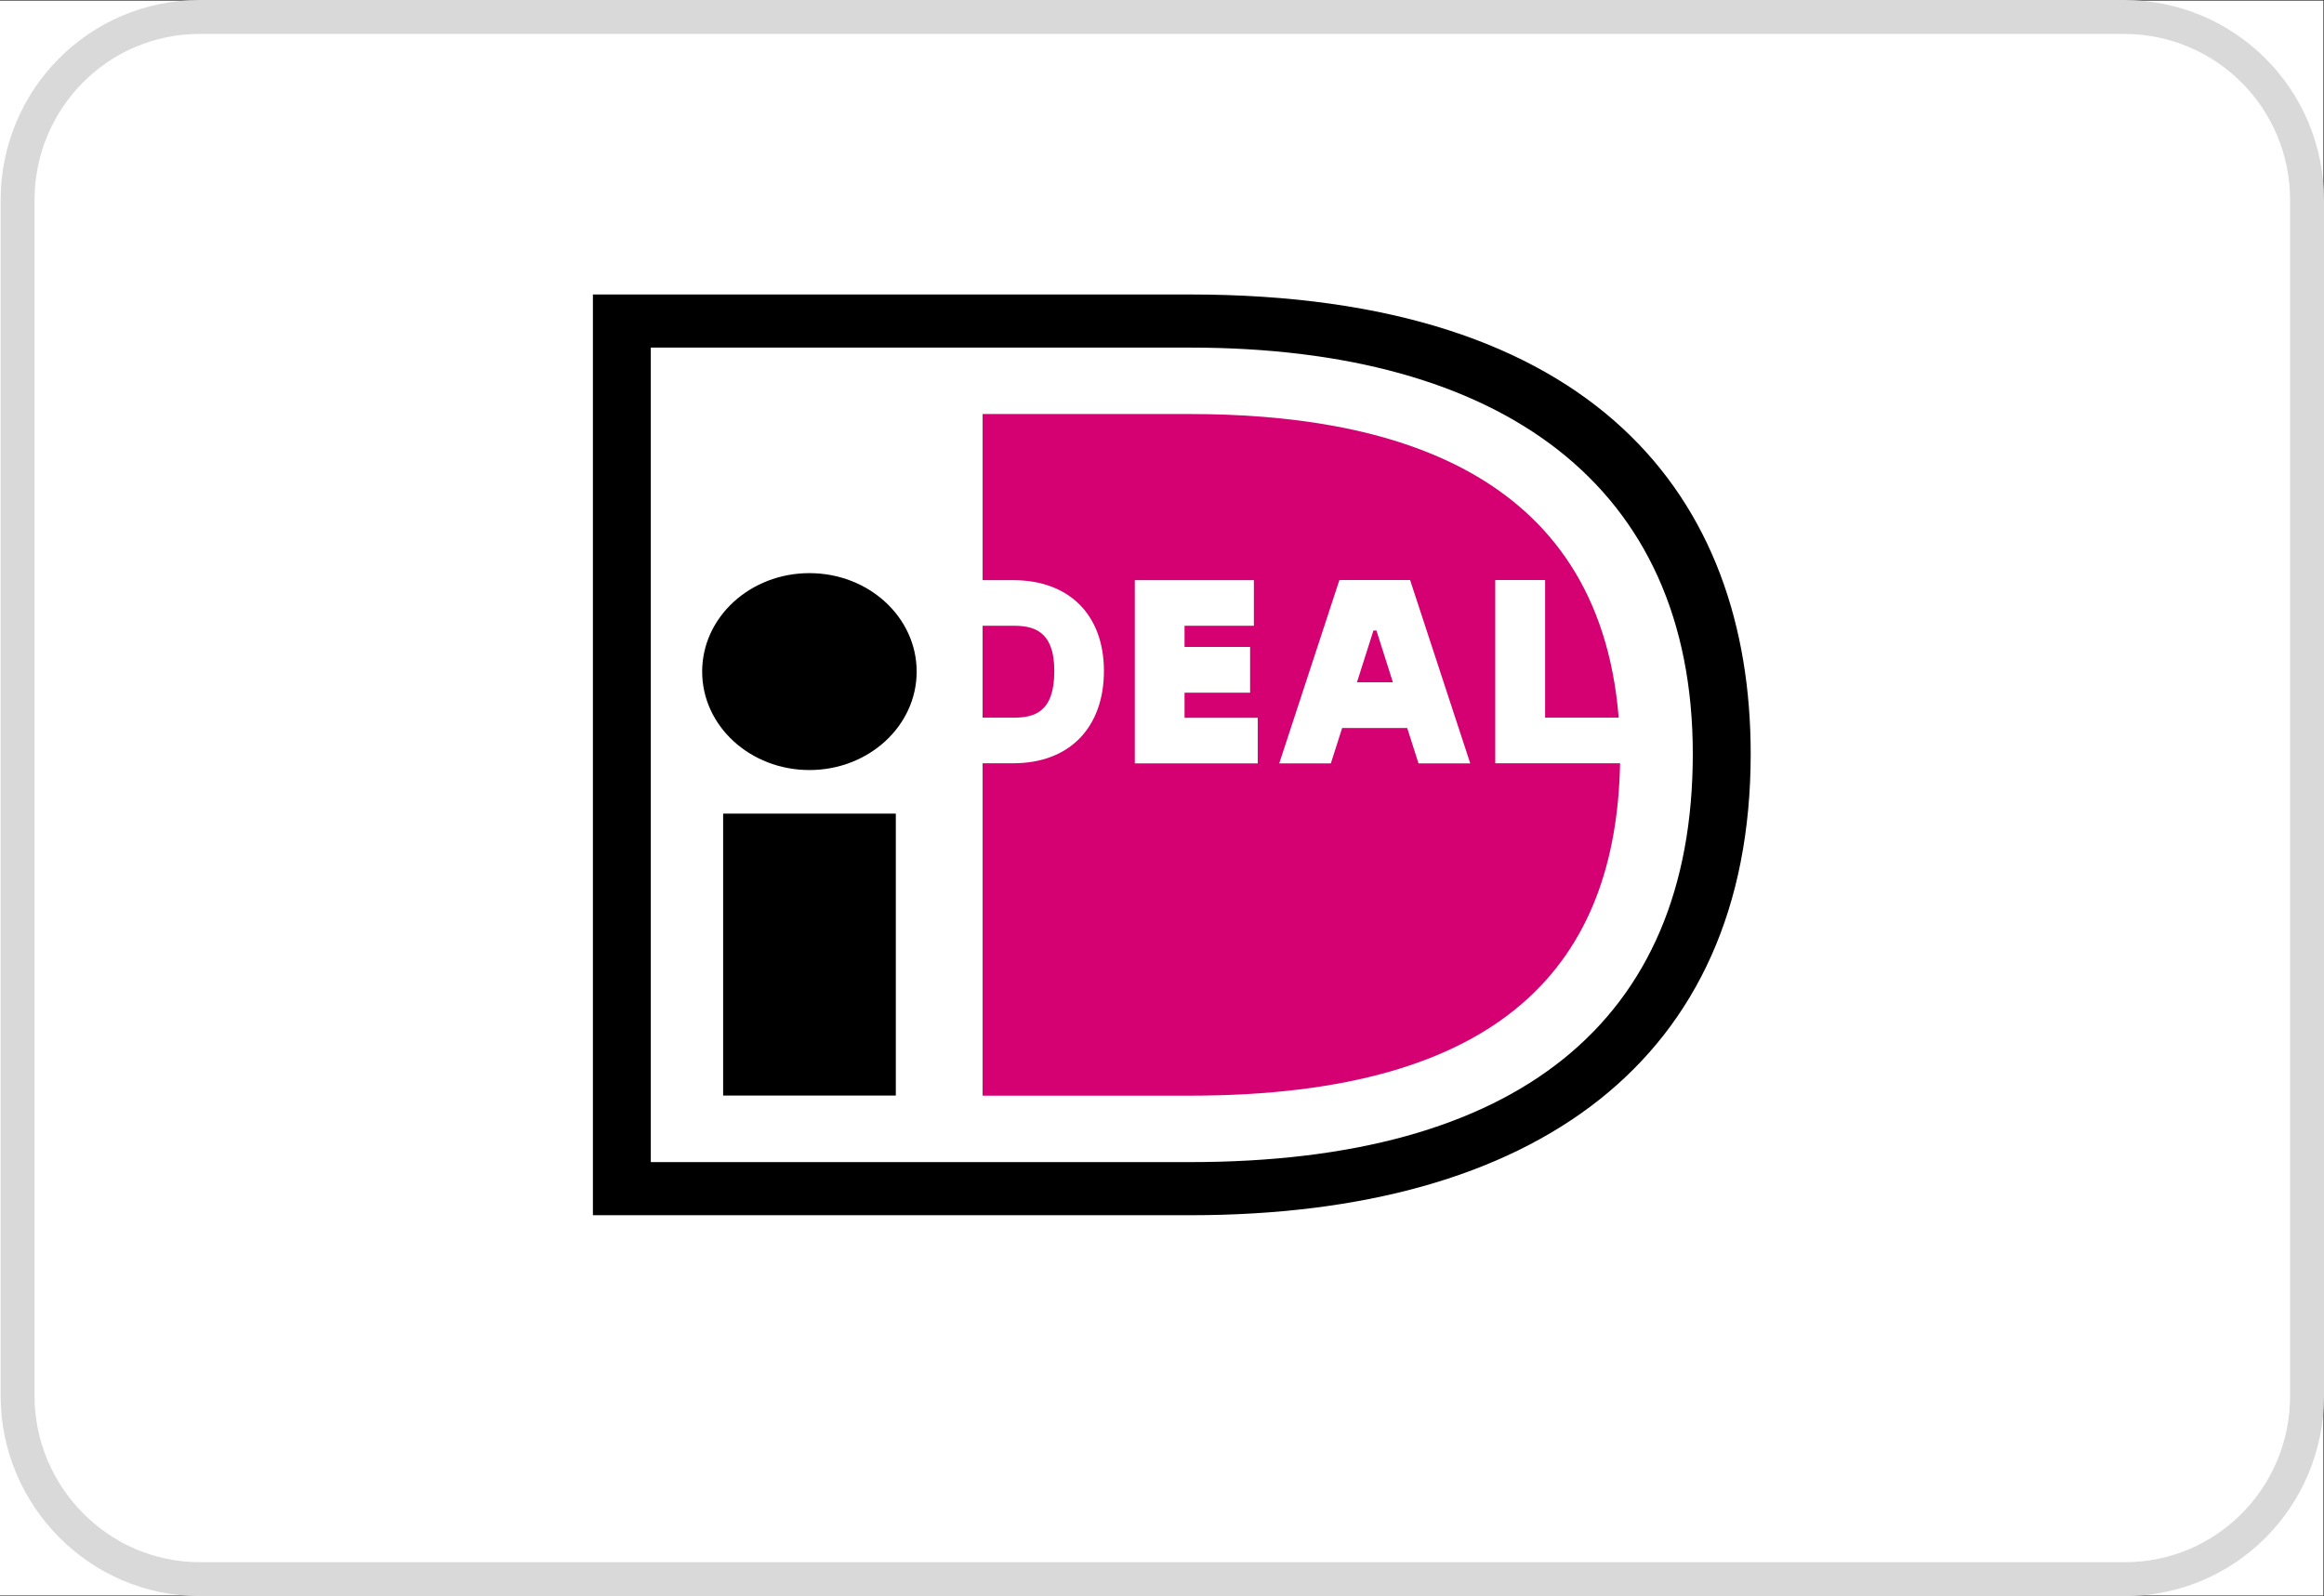 <?xml version="1.0" encoding="UTF-8"?>
<svg id="Layer_1" data-name="Layer 1" xmlns="http://www.w3.org/2000/svg" xmlns:xlink="http://www.w3.org/1999/xlink" viewBox="0 0 185.05 127.1">
  <rect x="0" y="0" width="185.05" height="127.1" fill="#333333" stroke="none"/>
  <defs>
    <style>
      .cls-1 {
        mask: url(#mask);
      }

      .cls-2 {
        fill: #d50072;
      }

      .cls-2, .cls-3, .cls-4 {
        stroke-width: 0px;
      }

      .cls-5 {
        stroke: #d9d9d9;
        stroke-width: 2.7px;
      }

      .cls-5, .cls-4 {
        fill: #fff;
      }

      .cls-3 {
        fill: #000;
      }
    </style>
    <mask id="mask" x="31.05" y="8.61" width="124.96" height="102.94" maskUnits="userSpaceOnUse">
      <g id="mask0_0_1" data-name="mask0 0 1">
        <path class="cls-4" d="M156.01,8.61H31.05v102.94h124.96V8.61Z"/>
      </g>
    </mask>
  </defs>
  <g>
    <path class="cls-4" d="M185,.05H0v127h185V.05Z"/>
    <path class="cls-5" d="M169.1,1.35H15.9C7.9,1.35,1.4,7.85,1.4,15.95v95.2c0,8,6.5,14.6,14.5,14.6h153.3c8,0,14.5-6.5,14.5-14.6V15.95c0-8.1-6.5-14.6-14.6-14.6h0Z"/>
  </g>
  <g class="cls-1">
    <g>
      <path class="cls-4" d="M41.45,18.16v83.9h53.3c35.16,0,50.41-18.07,50.41-42.03s-15.25-41.87-50.41-41.87h-53.3Z"/>
      <path class="cls-3" d="M47.21,23.45h47.55c32.27,0,44.64,16.17,44.64,36.58,0,24.46-17.27,36.74-44.64,36.74h-47.55V23.45ZM51.82,27.68v64.86h42.94c25.92,0,40.03-11.09,40.03-32.51s-15.29-32.35-40.03-32.35h-42.94Z"/>
      <path class="cls-3" d="M57.58,64.79h13.75v22.45h-13.75v-22.45Z"/>
      <path class="cls-3" d="M64.45,61.32c4.72,0,8.54-3.51,8.54-7.84s-3.82-7.84-8.54-7.84-8.54,3.51-8.54,7.84,3.82,7.84,8.54,7.84Z"/>
      <path class="cls-2" d="M100.15,57.15v3.64h-9.79v-14.59h9.48v3.63h-5.52v1.69h5.22v3.64h-5.22v2h5.83ZM101.86,60.79l4.79-14.6h5.63l4.79,14.6h-4.12l-.9-2.82h-5.18l-.9,2.82h-4.12ZM108.04,54.33h2.87l-1.31-4.12h-.24l-1.31,4.12ZM119.07,46.19h3.96v10.96h5.86c-1.61-19.88-18.65-24.18-34.14-24.18h-16.51v13.23h2.44c4.46,0,7.22,2.77,7.22,7.23s-2.7,7.35-7.22,7.35h-2.44v26.47h16.51c25.18,0,33.94-10.73,34.25-26.47h-9.94v-14.59ZM78.24,49.83v7.32h2.45c1.7,0,3.26-.45,3.26-3.72s-1.74-3.6-3.26-3.6h-2.45Z"/>
    </g>
  </g>
</svg>